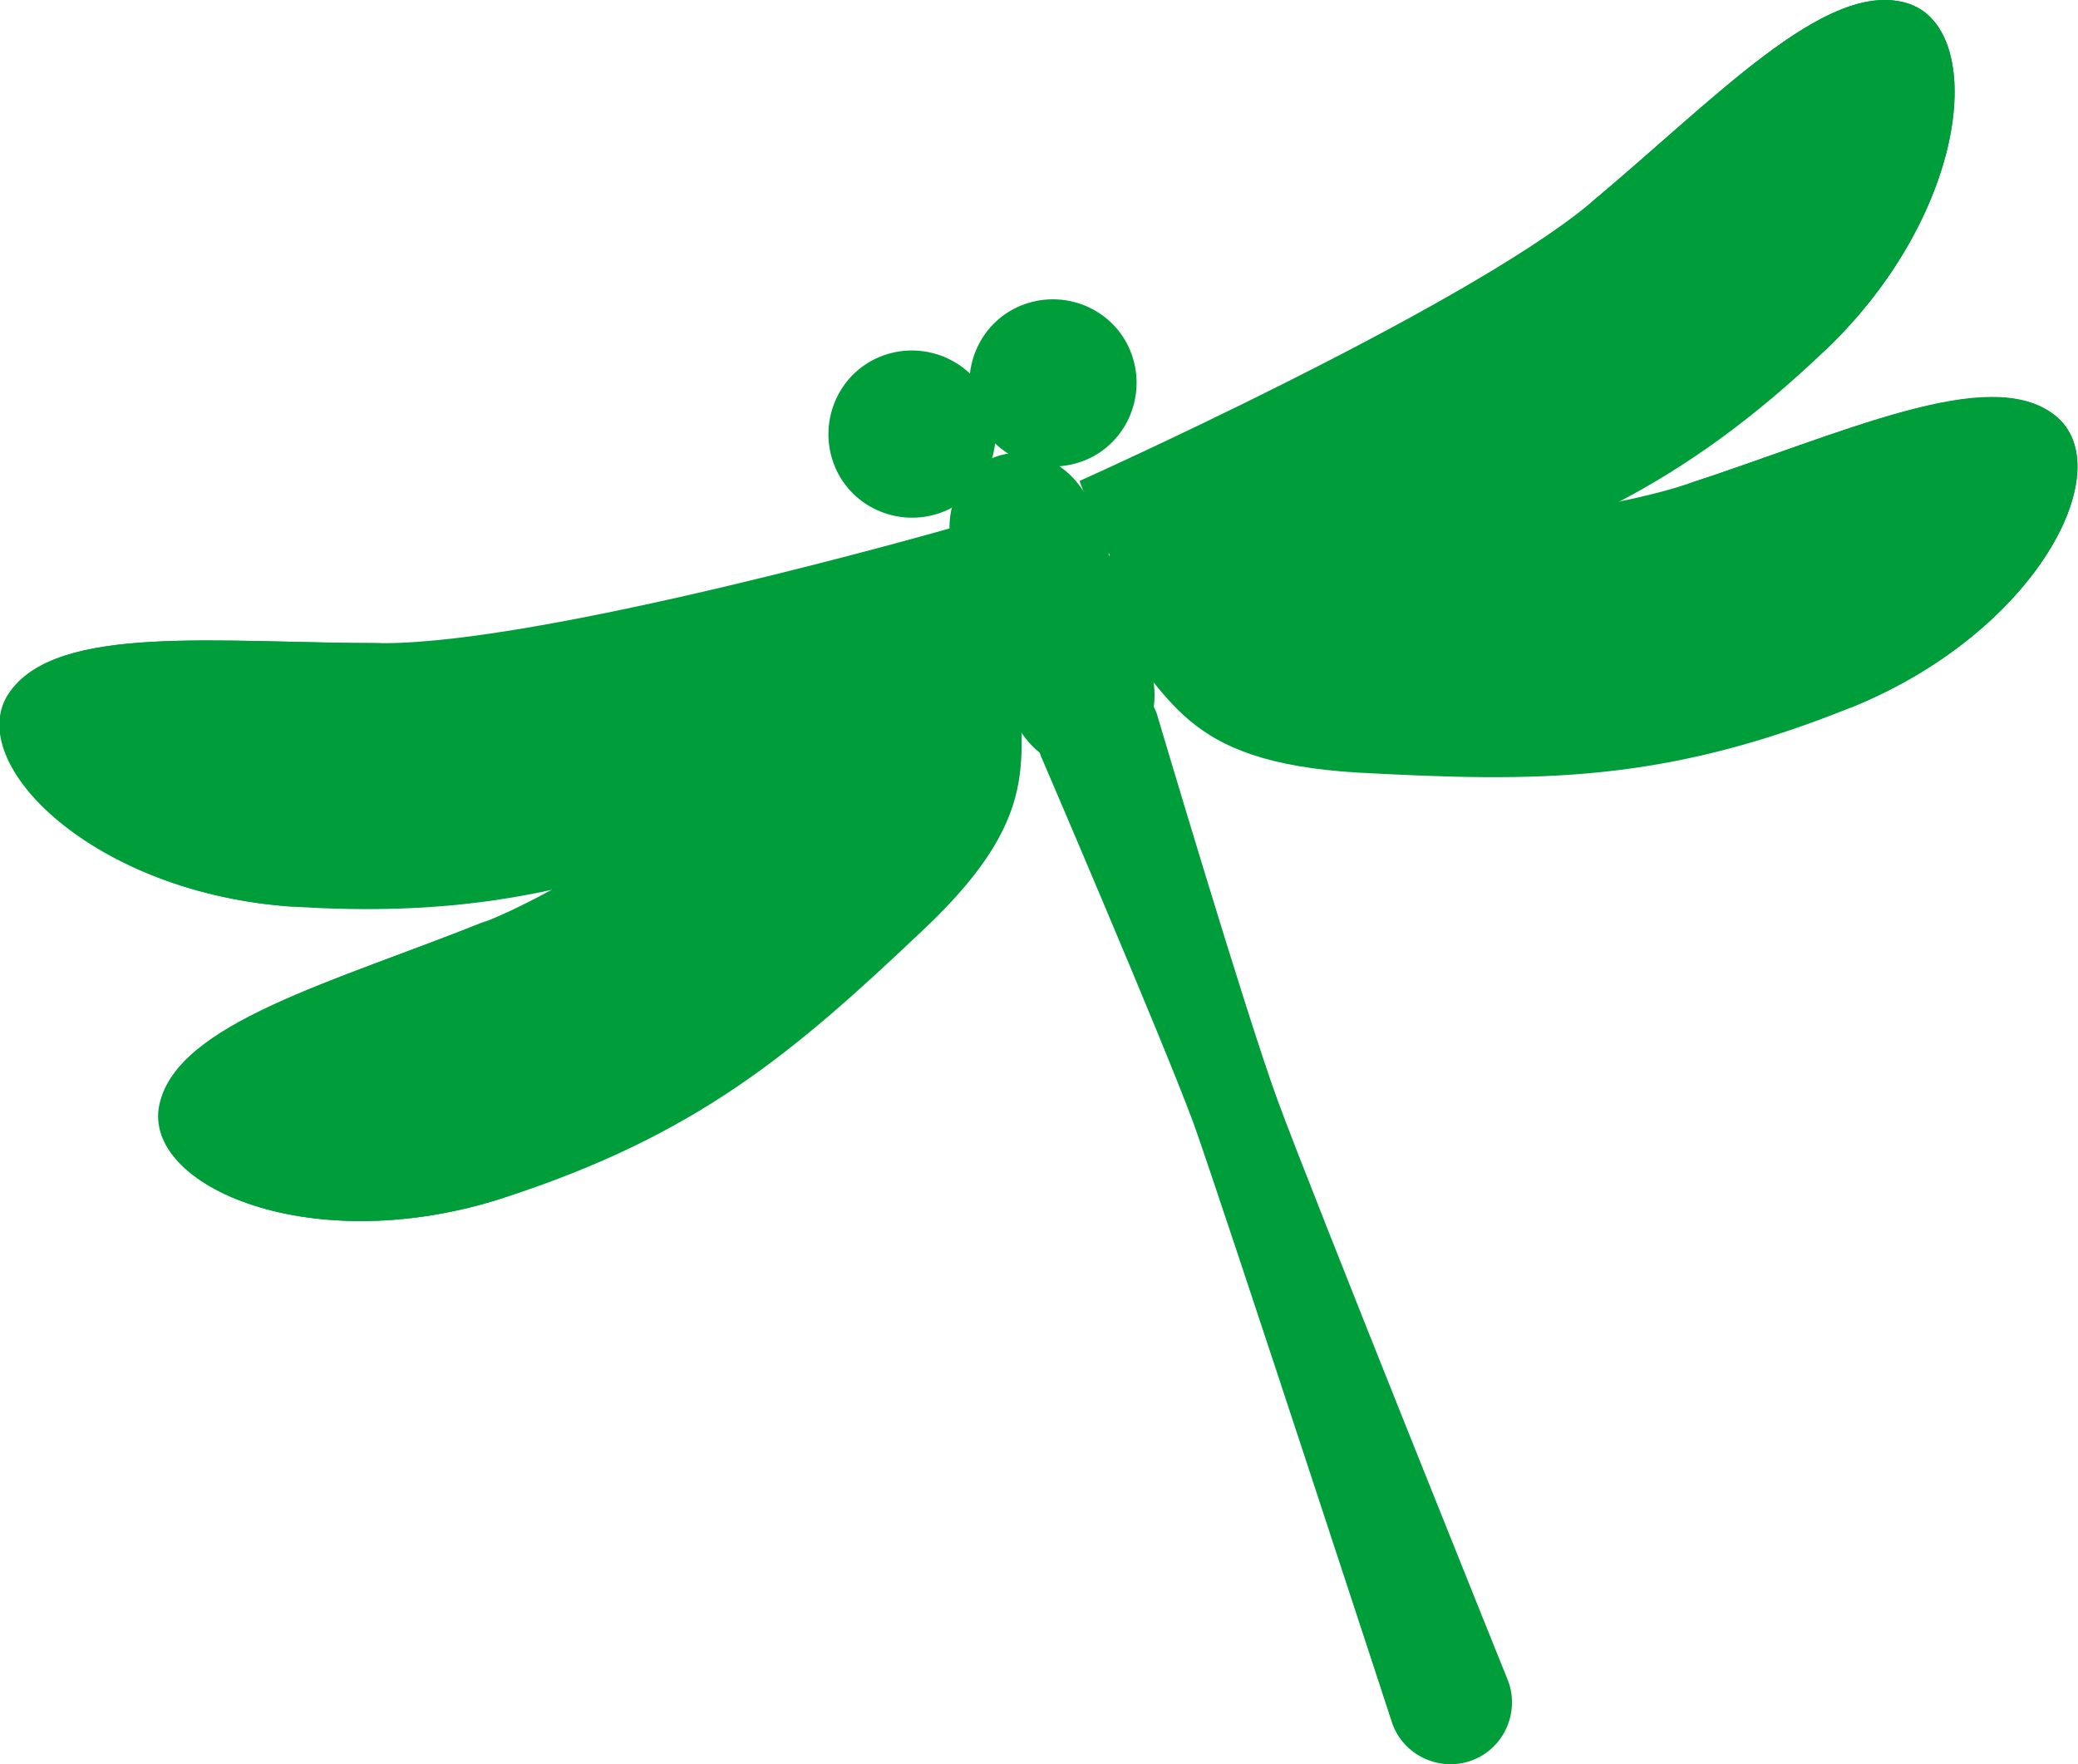 <?xml version="1.0" encoding="UTF-8"?>
<svg xmlns="http://www.w3.org/2000/svg" viewBox="0 0 21.52 18.27">
  <defs>
    <style>
      .cls-1 {
        mix-blend-mode: multiply;
      }

      .cls-1, .cls-2 {
        fill: #009e3b;
      }

      .cls-3 {
        isolation: isolate;
      }
    </style>
  </defs>
  <g class="cls-3">
    <g id="_レイヤー_2" data-name="レイヤー_2">
      <g id="_レイヤー_2-2" data-name="レイヤー_2">
        <g>
          <g>
            <g>
              <g>
                <path class="cls-1" d="M11.18,4.98s3.95-1.77,5.27-2.86C17.76,1.03,18.9-.21,19.74.03c.84.24.67,2.16-.84,3.6-1.51,1.44-2.72,1.92-4.49,2.51-1.77.59-2.07-.05-2.96-.42l-.27-.74Z"/>
                <path class="cls-1" d="M16.45,2.12C17.76,1.03,18.9-.21,19.74.03c.84.24.67,2.16-.84,3.6,0,0,.8-2.26.38-2.67-.48-.48-2.83,1.16-2.83,1.16Z"/>
                <path class="cls-1" d="M11.5,5.73s4.32-.18,5.95-.71c1.63-.53,3.15-1.26,3.83-.72.69.54-.18,2.25-2.12,3.03-1.94.78-3.24.77-5.1.67-1.86-.11-1.9-.82-2.59-1.48l.02-.79Z"/>
              </g>
              <path class="cls-1" d="M9.84,5.47s-4.16,1.19-5.87,1.19c-1.71,0-3.38-.21-3.87.52-.48.72.88,2.08,2.96,2.21,2.08.13,3.32-.28,5.05-.96,1.73-.68,1.55-1.37,2-2.22l-.27-.74Z"/>
              <path class="cls-1" d="M10.07,6.25s-3.43,2.64-5.01,3.28c-1.59.64-3.22,1.06-3.4,1.91-.18.85,1.58,1.61,3.57.96,1.99-.65,2.98-1.49,4.33-2.77,1.36-1.28.93-1.85,1.03-2.8l-.52-.59Z"/>
            </g>
            <path class="cls-2" d="M15.62,17.41c.12.33-.05.7-.38.82h0c-.33.12-.7-.05-.82-.38,0,0-1.74-5.32-2.06-6.22-.33-.89-1.58-3.8-1.58-3.8-.12-.33.05-.7.38-.82h0c.33-.12.7.05.82.38,0,0,.91,3.07,1.25,4,.34.93,2.39,6.02,2.39,6.02Z"/>
            <path class="cls-2" d="M11.9,6.88c.16.44-.03.91-.42,1.05h0c-.39.14-.84-.1-1-.54l-.59-1.61c-.16-.44.03-.91.42-1.05h0c.39-.14.84.1,1,.54l.59,1.61Z"/>
            <g>
              <path class="cls-2" d="M8.63,4.79c.16.45.66.68,1.11.52.45-.16.68-.66.52-1.11-.16-.45-.66-.68-1.11-.52-.45.16-.68.66-.52,1.11Z"/>
              <path class="cls-2" d="M8.87,4.43c.06.16.23.24.39.18.16-.06.24-.23.18-.39-.06-.16-.23-.24-.39-.18-.16.06-.24.23-.18.39Z"/>
              <path class="cls-2" d="M10.09,4.26c.16.45.66.68,1.11.52.45-.16.68-.66.52-1.11-.16-.45-.66-.68-1.11-.52-.45.16-.68.66-.52,1.11Z"/>
              <path class="cls-2" d="M10.33,3.9c.06.16.23.24.39.18.16-.06.24-.23.18-.39-.06-.16-.23-.24-.39-.18-.16.06-.24.23-.18.39Z"/>
            </g>
          </g>
          <path class="cls-1" d="M17.45,5.02c1.63-.53,3.15-1.25,3.83-.72.69.54-.18,2.25-2.12,3.03,0,0,1.58-1.8,1.34-2.33-.27-.62-3.06.02-3.06.02Z"/>
          <path class="cls-1" d="M3.96,6.66c-1.71,0-3.38-.21-3.87.52-.48.72.88,2.08,2.96,2.21,0,0-2.06-1.22-2.01-1.8.06-.67,2.91-.93,2.91-.93Z"/>
          <path class="cls-1" d="M5.05,9.53c-1.59.64-3.22,1.06-3.4,1.91-.18.85,1.59,1.61,3.57.96,0,0-2.37-.36-2.53-.92-.19-.65,2.36-1.95,2.36-1.95Z"/>
        </g>
      </g>
    </g>
  </g>
</svg>